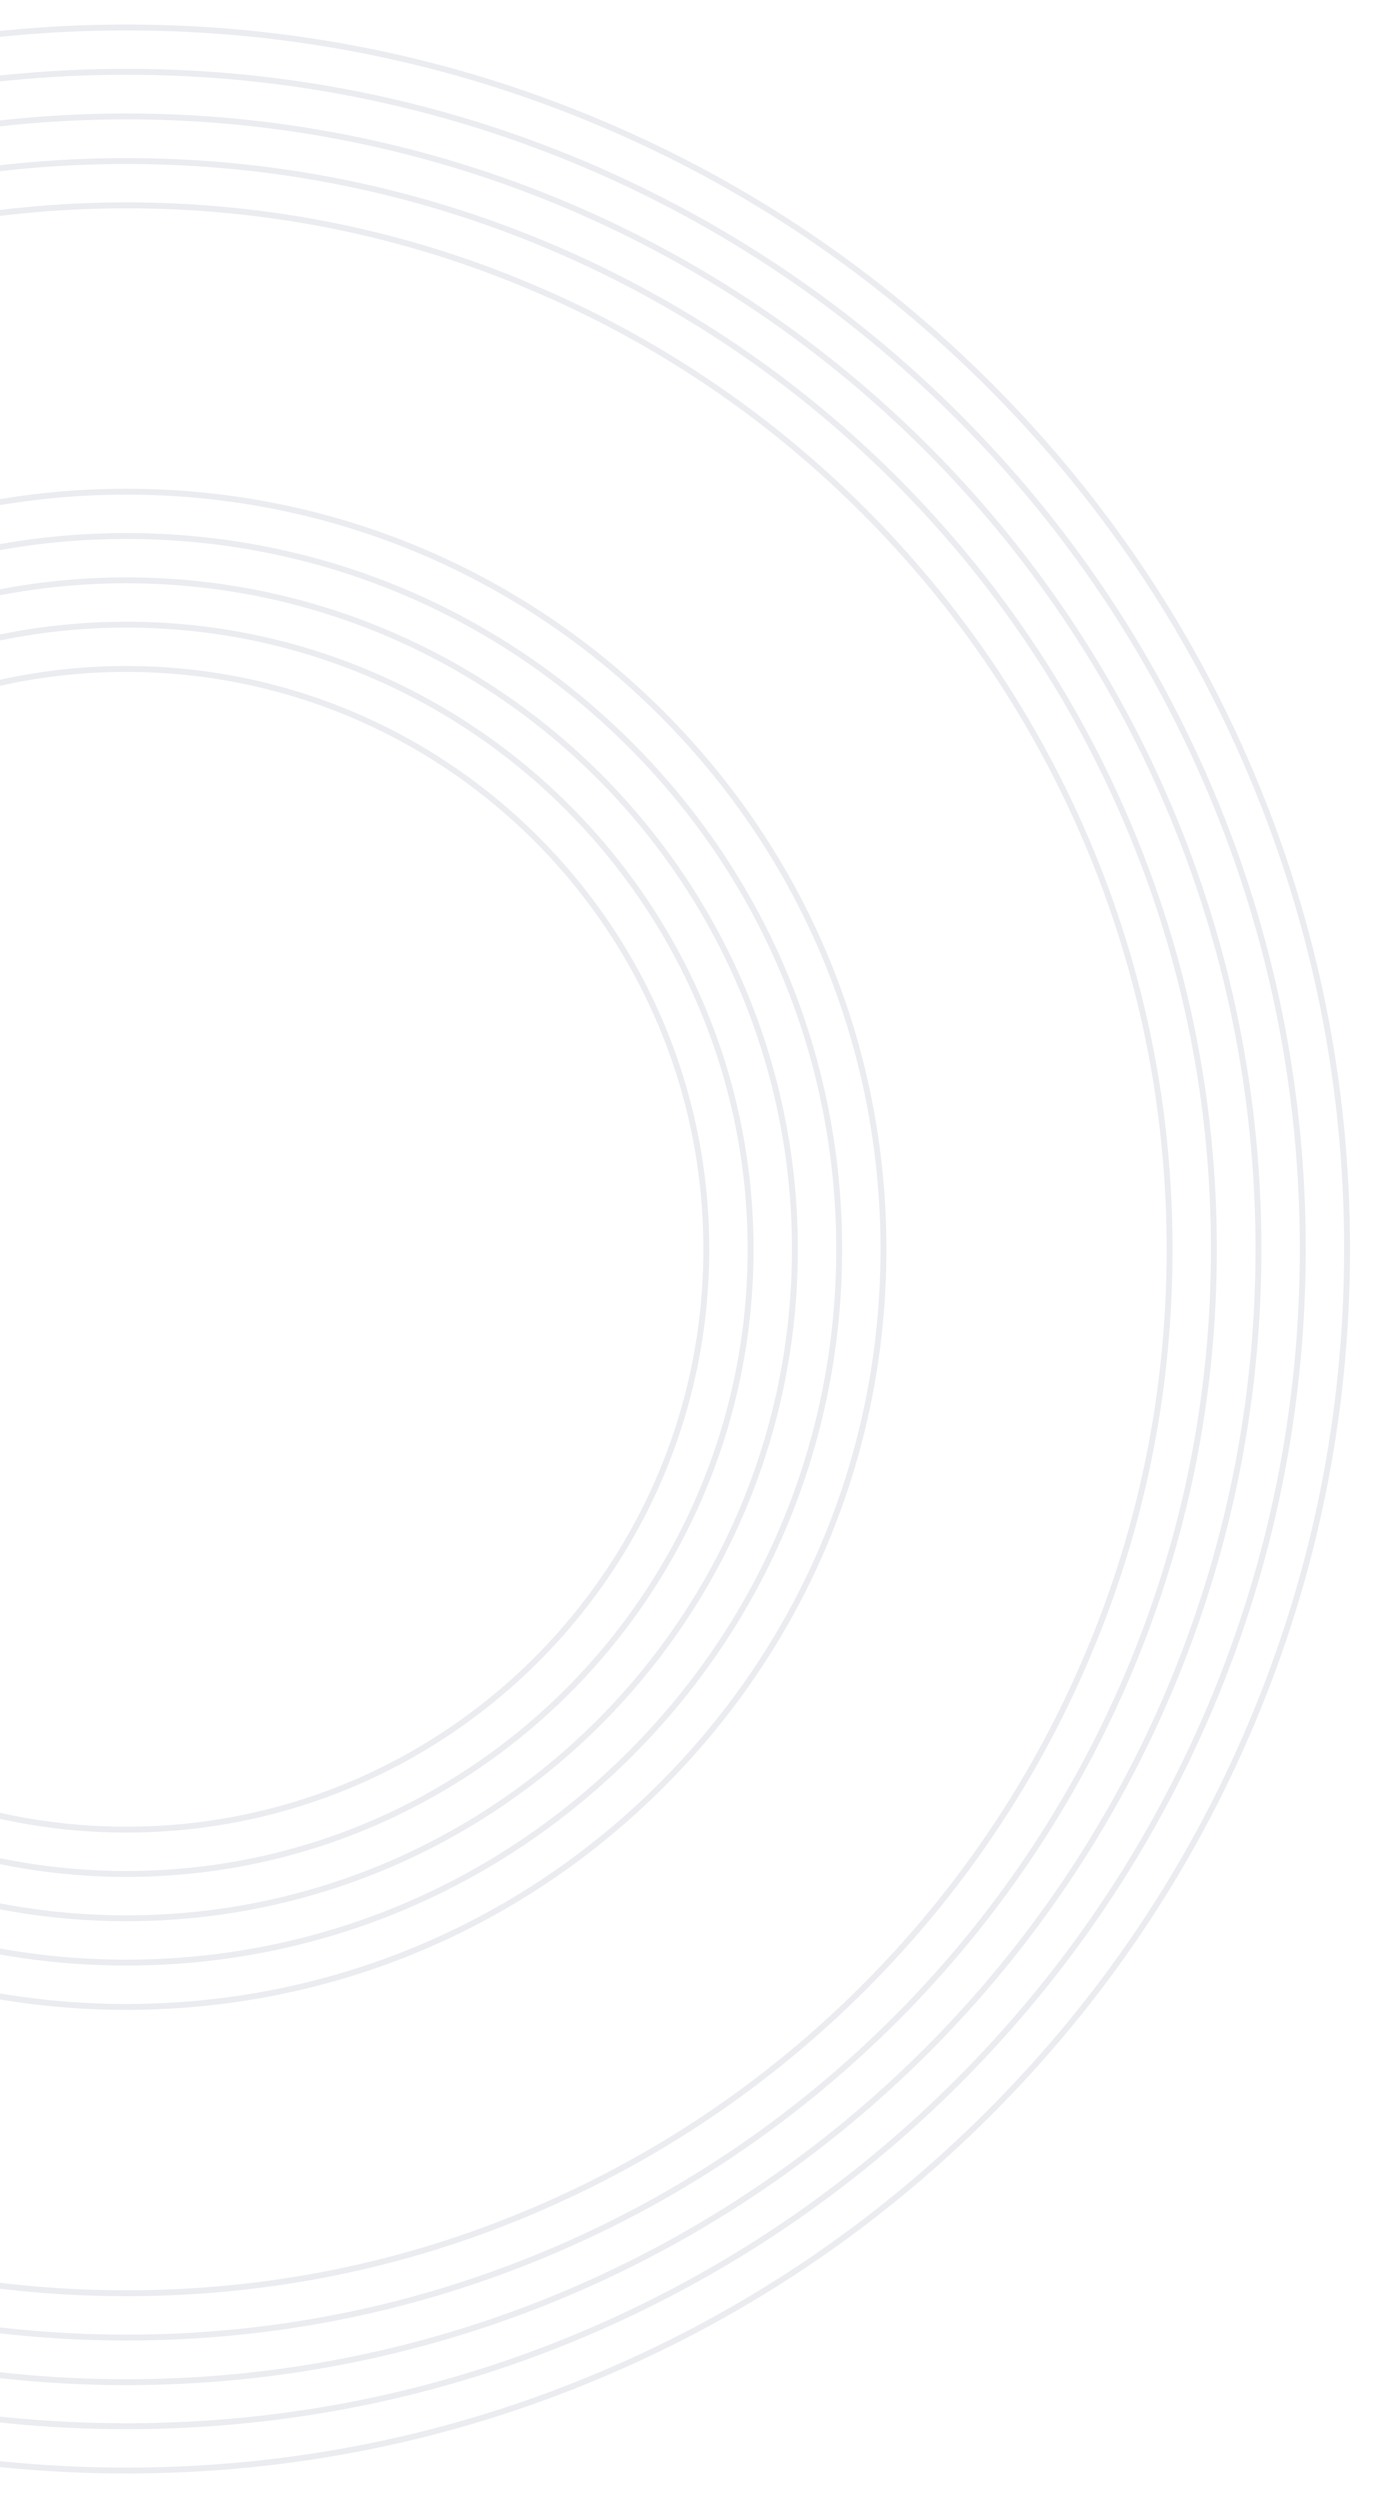 <svg width="466" height="846" viewBox="0 0 466 846" fill="none" xmlns="http://www.w3.org/2000/svg">
<g filter="url(#filter0_i)">
<path d="M42.8 845.6C-14.3 845.6 -69.6 834.4 -121.8 812.4C-172.2 791.1 -217.4 760.6 -256.2 721.8C-295 683 -325.5 637.8 -346.8 587.4C-368.9 535.2 -380 479.9 -380 422.8C-380 365.7 -368.8 310.4 -346.8 258.2C-325.5 207.8 -295 162.6 -256.2 123.8C-217.4 85 -172.2 54.5 -121.8 33.2C-69.6 11.1 -14.3 0 42.8 0C99.9 0 155.2 11.2 207.4 33.2C257.8 54.5 303 85 341.8 123.8C380.6 162.6 411.1 207.8 432.4 258.2C454.5 310.4 465.6 365.7 465.6 422.8C465.6 479.9 454.4 535.2 432.4 587.4C411.1 637.8 380.6 683 341.8 721.8C303 760.6 257.8 791.1 207.4 812.4C155.3 834.5 99.9 845.6 42.8 845.6ZM42.8 78.9C-49 78.9 -135.4 114.7 -200.3 179.6C-265.2 244.5 -301 330.9 -301 422.7C-301 514.5 -265.2 600.9 -200.3 665.8C-135.4 730.7 -49 766.5 42.8 766.5C134.6 766.5 221 730.7 285.9 665.8C350.8 600.9 386.6 514.5 386.6 422.7C386.6 330.9 350.8 244.5 285.9 179.6C221 114.7 134.7 78.9 42.8 78.9Z" fill="white"/>
</g>
<path d="M42.8 836.1C-12.999 836.1 -67.1 825.2 -118.1 803.6C-167.3 782.8 -211.5 753 -249.5 715C-287.5 677 -317.3 632.8 -338.1 583.6C-359.7 532.6 -370.6 478.5 -370.6 422.7C-370.6 366.9 -359.7 312.8 -338.1 261.8C-317.3 212.6 -287.5 168.4 -249.5 130.4C-211.5 92.4 -167.3 62.6 -118.1 41.8C-67.1 20.2 -12.999 9.3 42.8 9.3C98.6 9.3 152.7 20.2 203.7 41.8C252.9 62.6 297.1 92.4 335.1 130.4C373.1 168.4 402.9 212.6 423.7 261.8C445.3 312.8 456.2 366.9 456.2 422.7C456.2 478.5 445.3 532.6 423.7 583.6C402.9 632.8 373.1 677 335.1 715C297.1 753 252.9 782.8 203.7 803.6C152.7 825.2 98.6 836.1 42.8 836.1Z" stroke="#EBECF0" stroke-width="2" stroke-miterlimit="10"/>
<path d="M42.8 821.1C-10.999 821.1 -63.1 810.6 -112.3 789.8C-159.7 769.7 -202.3 741 -238.9 704.4C-275.5 667.8 -304.2 625.2 -324.3 577.8C-345.1 528.7 -355.6 476.5 -355.6 422.7C-355.6 368.9 -345.1 316.8 -324.3 267.6C-304.2 220.2 -275.5 177.6 -238.9 141C-202.3 104.4 -159.7 75.7 -112.3 55.6C-63.2 34.8 -10.999 24.3 42.8 24.3C96.6 24.3 148.7 34.8 197.9 55.6C245.3 75.7 287.9 104.4 324.5 141C361.1 177.6 389.8 220.2 409.9 267.6C430.7 316.7 441.2 368.9 441.2 422.7C441.2 476.5 430.7 528.6 409.9 577.8C389.8 625.2 361.1 667.8 324.5 704.4C287.9 741 245.3 769.7 197.9 789.8C148.8 810.6 96.6 821.1 42.8 821.1Z" stroke="#EBECF0" stroke-width="2" stroke-miterlimit="10"/>
<path d="M42.8 806.2C254.547 806.2 426.2 634.546 426.2 422.8C426.2 211.054 254.547 39.4 42.8 39.4C-168.945 39.4 -340.6 211.054 -340.6 422.8C-340.6 634.546 -168.945 806.2 42.8 806.2Z" stroke="#EBECF0" stroke-width="2" stroke-miterlimit="10"/>
<path d="M42.8 791.1C-6.9 791.1 -55.2 781.4 -100.6 762.2C-144.5 743.6 -183.9 717.1 -217.7 683.3C-251.5 649.5 -278.1 610.1 -296.6 566.2C-315.8 520.8 -325.5 472.6 -325.5 422.8C-325.5 373.1 -315.8 324.8 -296.6 279.4C-278 235.5 -251.5 196.1 -217.7 162.3C-183.9 128.5 -144.5 101.9 -100.6 83.4C-55.2 64.2 -7 54.5 42.8 54.5C92.6 54.5 140.8 64.2 186.2 83.4C230.1 102 269.5 128.5 303.3 162.3C337.1 196.1 363.7 235.5 382.2 279.4C401.4 324.8 411.1 373 411.1 422.8C411.1 472.5 401.4 520.8 382.2 566.2C363.6 610.1 337.1 649.5 303.3 683.3C269.5 717.1 230.1 743.7 186.2 762.2C140.8 781.4 92.6 791.1 42.8 791.1Z" stroke="#EBECF0" stroke-width="2" stroke-miterlimit="10"/>
<path d="M42.8 776.1C-4.9 776.1 -51.2 766.8 -94.7 748.3C-136.8 730.5 -174.6 705 -207 672.6C-239.5 640.1 -264.9 602.3 -282.7 560.3C-301.1 516.8 -310.5 470.5 -310.5 422.8C-310.5 375.1 -301.2 328.8 -282.7 285.3C-264.9 243.2 -239.4 205.4 -207 173C-174.5 140.5 -136.7 115.1 -94.7 97.3C-51.2 78.9 -4.9 69.5 42.8 69.5C90.5 69.5 136.8 78.8 180.3 97.3C222.4 115.1 260.2 140.6 292.6 173C325.1 205.5 350.5 243.3 368.3 285.3C386.7 328.8 396.1 375.1 396.1 422.8C396.1 470.5 386.8 516.8 368.3 560.3C350.5 602.4 325 640.2 292.6 672.6C260.1 705.1 222.3 730.5 180.3 748.3C136.8 766.8 90.5 776.1 42.8 776.1Z" stroke="#EBECF0" stroke-width="2" stroke-miterlimit="10"/>
<g filter="url(#filter1_i)">
<path d="M42.8 688.7C-28.2 688.7 -94.999 661 -145.199 610.8C-195.399 560.6 -223.1 493.8 -223.1 422.8C-223.1 351.8 -195.399 285 -145.199 234.8C-94.999 184.6 -28.2 156.9 42.8 156.9C113.801 156.9 180.601 184.6 230.801 234.8C281.001 285 308.7 351.8 308.7 422.8C308.7 493.8 281.001 560.6 230.801 610.8C180.601 661 113.801 688.7 42.8 688.7ZM42.8 235.9C-60.3 235.9 -144.1 319.8 -144.1 422.8C-144.1 525.8 -60.2 609.7 42.8 609.7C145.801 609.7 229.7 525.8 229.7 422.8C229.7 319.8 145.901 235.9 42.8 235.9Z" fill="white"/>
</g>
<path d="M42.8 679.2C-25.7 679.2 -90.1 652.5 -138.5 604.1C-186.9 555.7 -213.6 491.3 -213.6 422.8C-213.6 354.3 -186.9 289.9 -138.5 241.5C-90.1 193.1 -25.7 166.4 42.8 166.4C111.301 166.4 175.7 193.1 224.1 241.5C272.5 289.9 299.2 354.3 299.2 422.8C299.2 491.3 272.5 555.7 224.1 604.1C175.7 652.5 111.301 679.2 42.8 679.2Z" stroke="#EBECF0" stroke-width="2" stroke-miterlimit="10"/>
<path d="M42.8 664.2C-21.7 664.2 -82.3 639.1 -127.9 593.5C-173.5 547.9 -198.6 487.3 -198.6 422.8C-198.6 358.3 -173.5 297.7 -127.9 252.1C-82.3 206.5 -21.7 181.4 42.8 181.4C107.301 181.4 167.9 206.5 213.5 252.1C259.1 297.7 284.2 358.3 284.2 422.8C284.2 487.3 259.1 547.9 213.5 593.5C167.9 639.1 107.301 664.2 42.8 664.2Z" stroke="#EBECF0" stroke-width="2" stroke-miterlimit="10"/>
<path d="M42.8 649.2C167.838 649.2 269.2 547.838 269.2 422.8C269.2 297.763 167.838 196.4 42.8 196.4C-82.237 196.4 -183.6 297.763 -183.6 422.8C-183.6 547.838 -82.237 649.2 42.8 649.2Z" stroke="#EBECF0" stroke-width="2" stroke-miterlimit="10"/>
<path d="M42.8 634.2C159.554 634.2 254.2 539.553 254.2 422.8C254.2 306.047 159.554 211.4 42.8 211.4C-73.953 211.4 -168.6 306.047 -168.6 422.8C-168.6 539.553 -73.953 634.2 42.8 634.2Z" stroke="#EBECF0" stroke-width="2" stroke-miterlimit="10"/>
<path d="M42.8 619.2C151.269 619.2 239.2 531.269 239.2 422.8C239.2 314.332 151.269 226.4 42.8 226.4C-65.668 226.4 -153.6 314.332 -153.6 422.8C-153.6 531.269 -65.668 619.2 42.8 619.2Z" stroke="#EBECF0" stroke-width="2" stroke-miterlimit="10"/>
<defs>
<filter id="filter0_i" x="-380" y="0" width="845.6" height="861.6" filterUnits="userSpaceOnUse" color-interpolation-filters="sRGB">
<feFlood flood-opacity="0" result="BackgroundImageFix"/>
<feBlend mode="normal" in="SourceGraphic" in2="BackgroundImageFix" result="shape"/>
<feColorMatrix in="SourceAlpha" type="matrix" values="0 0 0 0 0 0 0 0 0 0 0 0 0 0 0 0 0 0 127 0" result="hardAlpha"/>
<feOffset dy="16"/>
<feGaussianBlur stdDeviation="30"/>
<feComposite in2="hardAlpha" operator="arithmetic" k2="-1" k3="1"/>
<feColorMatrix type="matrix" values="0 0 0 0 0.09 0 0 0 0 0.169 0 0 0 0 0.302 0 0 0 0.1 0"/>
<feBlend mode="normal" in2="shape" result="effect1_innerShadow"/>
</filter>
<filter id="filter1_i" x="-223.1" y="156.9" width="531.8" height="547.8" filterUnits="userSpaceOnUse" color-interpolation-filters="sRGB">
<feFlood flood-opacity="0" result="BackgroundImageFix"/>
<feBlend mode="normal" in="SourceGraphic" in2="BackgroundImageFix" result="shape"/>
<feColorMatrix in="SourceAlpha" type="matrix" values="0 0 0 0 0 0 0 0 0 0 0 0 0 0 0 0 0 0 127 0" result="hardAlpha"/>
<feOffset dy="16"/>
<feGaussianBlur stdDeviation="30"/>
<feComposite in2="hardAlpha" operator="arithmetic" k2="-1" k3="1"/>
<feColorMatrix type="matrix" values="0 0 0 0 0.09 0 0 0 0 0.169 0 0 0 0 0.302 0 0 0 0.1 0"/>
<feBlend mode="normal" in2="shape" result="effect1_innerShadow"/>
</filter>
</defs>
</svg>
